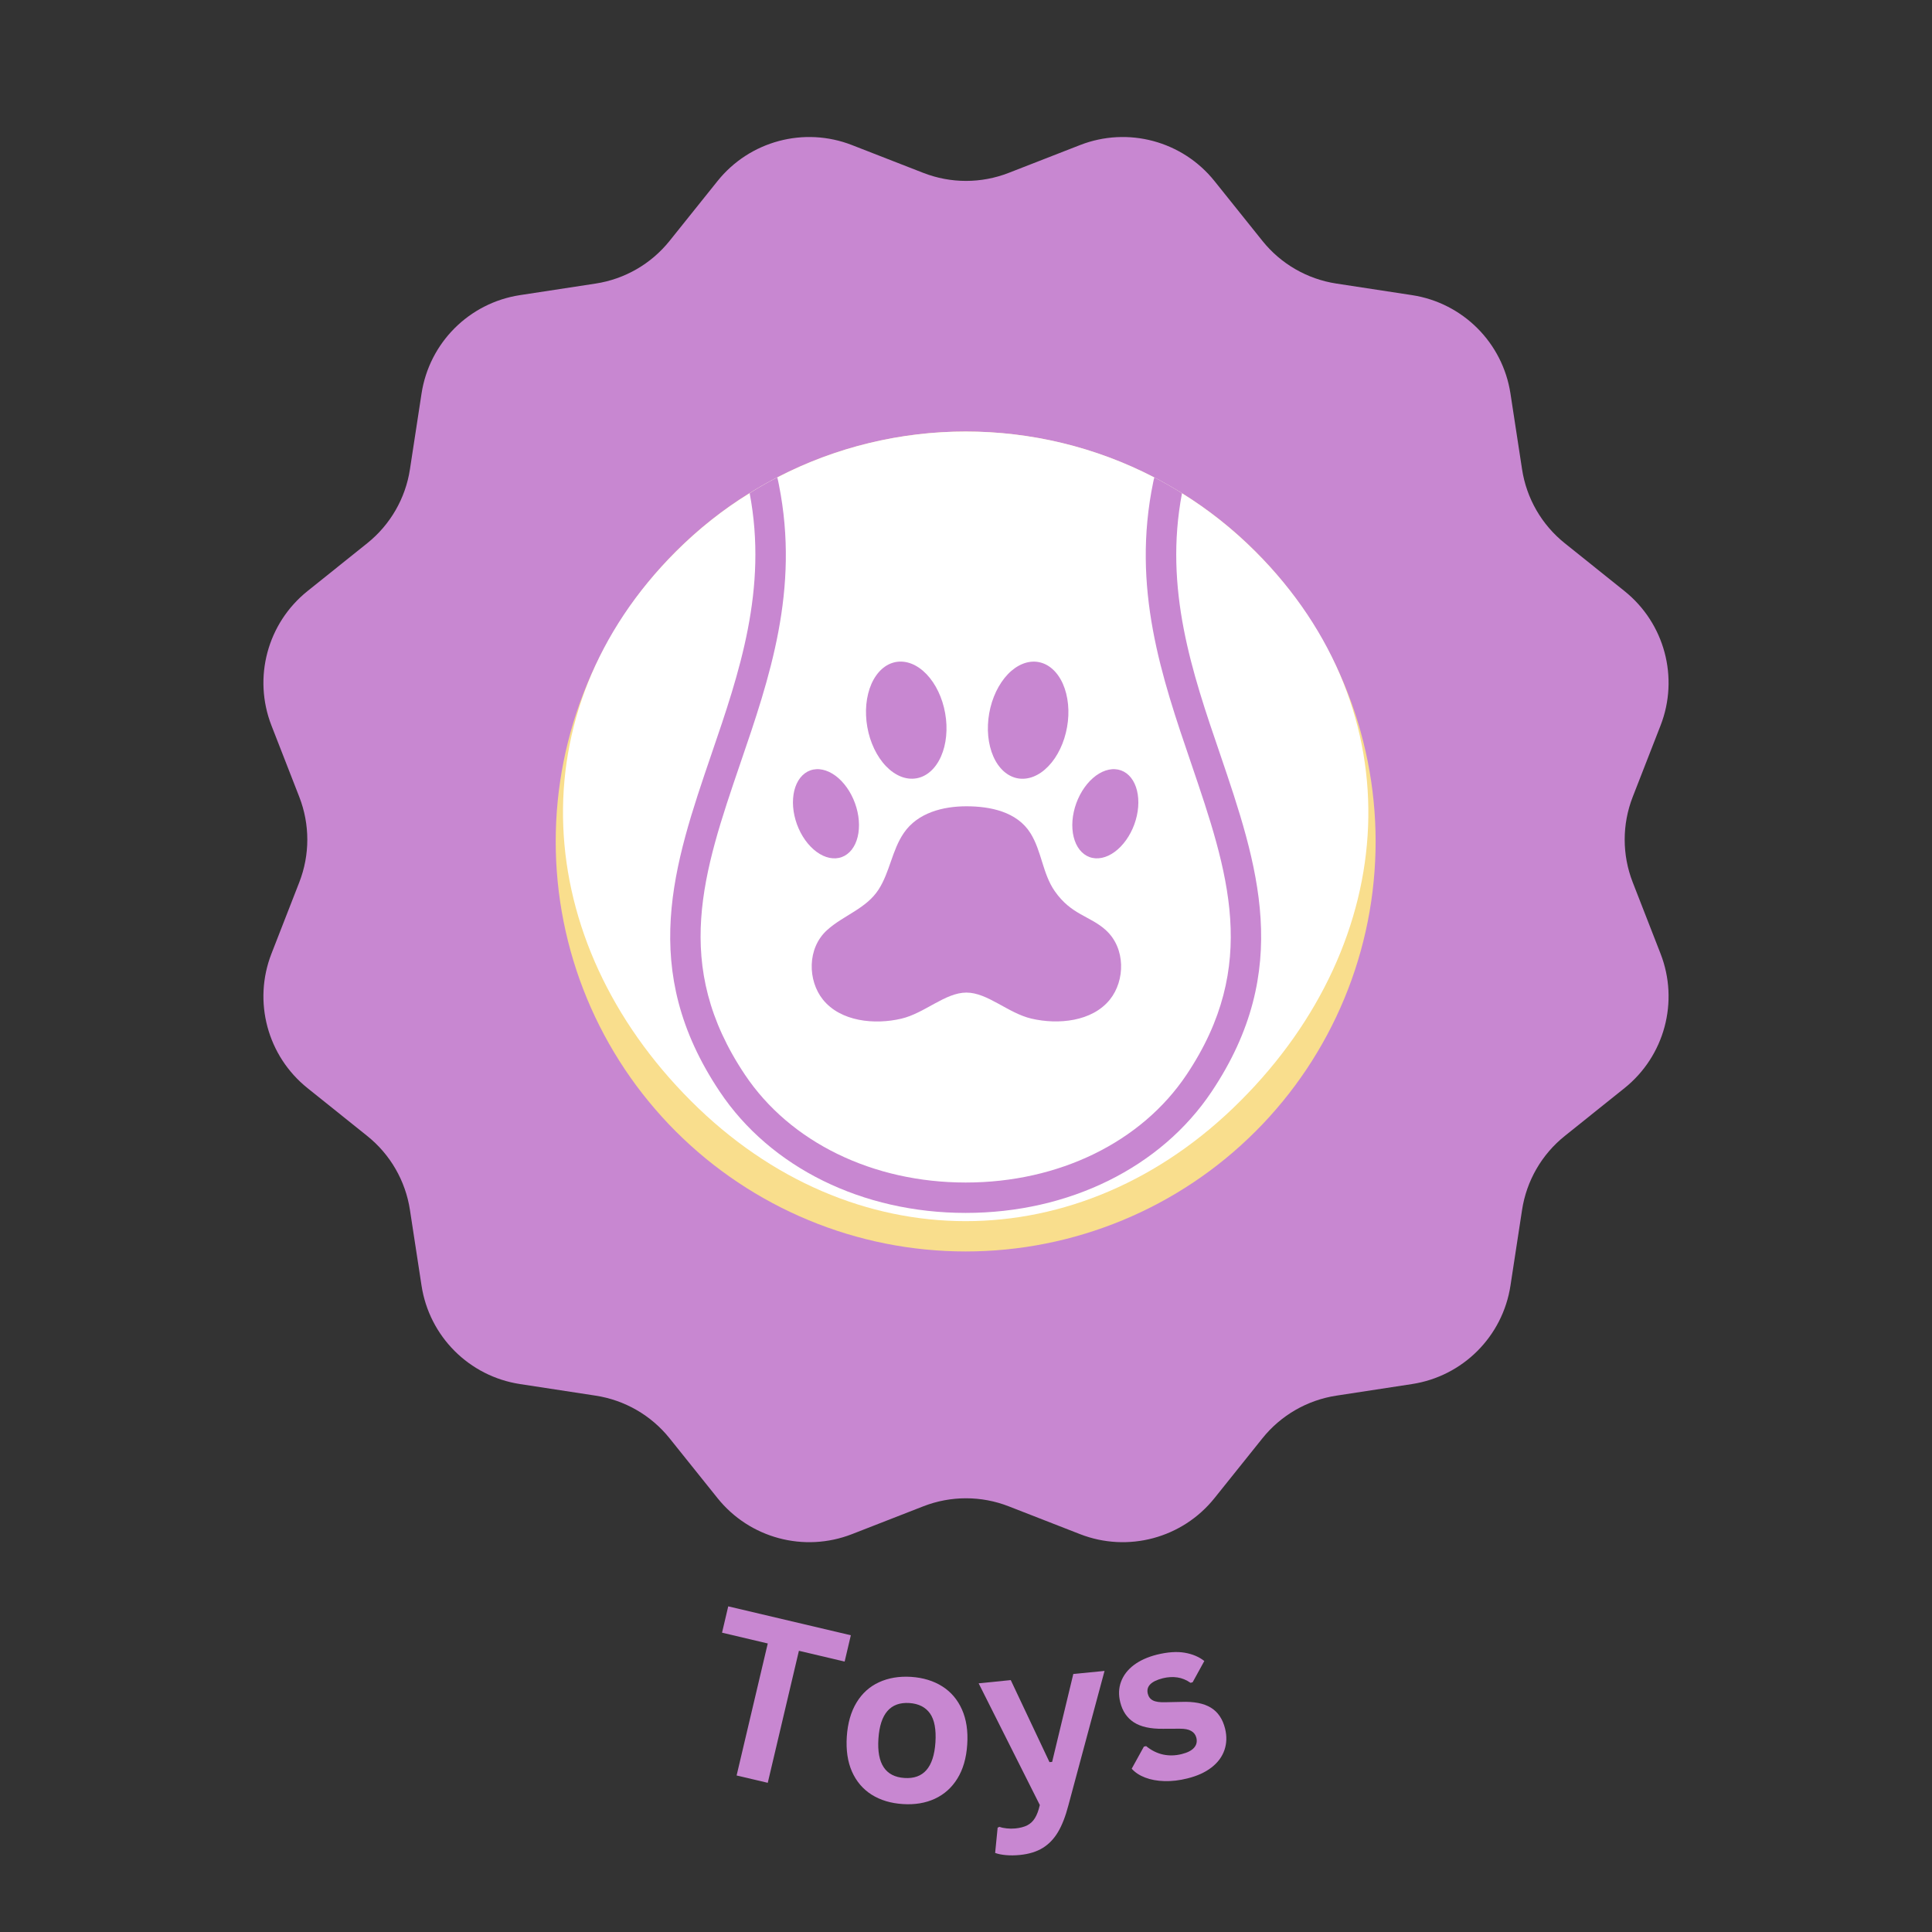 <svg version="1.2" preserveAspectRatio="xMidYMid meet" height="500" viewBox="0 0 375 375" zoomAndPan="magnify" width="500" xmlns:xlink="http://www.w3.org/1999/xlink" xmlns="http://www.w3.org/2000/svg"><rect x="0" y="0" width="375" height="375" fill="#333333" stroke="none"/><defs><clipPath id="d501a0f2e8"><path d="M 51 26.141 L 323.871 26.141 L 323.871 299.43 L 51 299.43 Z M 51 26.141"></path></clipPath><clipPath id="d8d56e5f4f"><path d="M 139.266 35.148 C 145.5 27.363 156.07 24.531 165.363 28.156 L 179.211 33.555 C 184.543 35.633 190.457 35.633 195.789 33.555 L 209.637 28.156 C 218.93 24.531 229.5 27.363 235.734 35.148 L 245.027 46.746 C 248.602 51.215 253.727 54.172 259.383 55.039 L 274.074 57.285 C 283.934 58.793 291.672 66.531 293.18 76.391 L 295.43 91.082 C 296.293 96.738 299.25 101.863 303.719 105.438 L 315.316 114.73 C 323.102 120.969 325.934 131.535 322.309 140.828 L 316.91 154.676 C 314.832 160.008 314.832 165.926 316.91 171.254 L 322.309 185.102 C 325.934 194.395 323.102 204.965 315.316 211.199 L 303.719 220.492 C 299.25 224.07 296.293 229.195 295.43 234.852 L 293.18 249.539 C 291.672 259.398 283.934 267.137 274.074 268.645 L 259.383 270.895 C 253.727 271.758 248.602 274.719 245.027 279.184 L 235.734 290.781 C 229.5 298.566 218.93 301.398 209.637 297.777 L 195.789 292.375 C 190.457 290.297 184.543 290.297 179.211 292.375 L 165.363 297.777 C 156.07 301.398 145.5 298.566 139.266 290.781 L 129.973 279.184 C 126.398 274.719 121.273 271.758 115.617 270.895 L 100.926 268.645 C 91.066 267.137 83.328 259.398 81.82 249.539 L 79.57 234.852 C 78.707 229.195 75.75 224.07 71.281 220.492 L 59.684 211.199 C 51.898 204.965 49.066 194.395 52.691 185.102 L 58.09 171.254 C 60.168 165.926 60.168 160.008 58.09 154.676 L 52.691 140.828 C 49.066 131.535 51.898 120.969 59.684 114.73 L 71.281 105.438 C 75.746 101.863 78.707 96.738 79.57 91.082 L 81.82 76.391 C 83.328 66.531 91.062 58.793 100.926 57.285 L 115.617 55.039 C 121.273 54.172 126.395 51.215 129.973 46.746 Z M 139.266 35.148"></path></clipPath></defs><g id="b88dd919b5"><g clip-path="url(#d501a0f2e8)" clip-rule="nonzero"><g clip-path="url(#d8d56e5f4f)" clip-rule="nonzero"><path d="M 51.129 26.141 L 323.871 26.141 L 323.871 299.43 L 51.129 299.43 Z M 51.129 26.141" style="stroke:none;fill-rule:nonzero;fill:#c887d1;fill-opacity:1;"></path></g></g><path d="M 267.008 163.336 C 267.008 164.637 266.973 165.938 266.91 167.238 C 266.848 168.539 266.75 169.836 266.621 171.133 C 266.496 172.43 266.336 173.723 266.145 175.012 C 265.953 176.297 265.73 177.582 265.477 178.859 C 265.223 180.137 264.938 181.406 264.621 182.668 C 264.305 183.934 263.957 185.188 263.578 186.434 C 263.203 187.68 262.793 188.914 262.355 190.141 C 261.914 191.367 261.449 192.582 260.949 193.785 C 260.449 194.988 259.922 196.18 259.367 197.355 C 258.809 198.531 258.223 199.695 257.609 200.844 C 256.996 201.992 256.355 203.125 255.684 204.242 C 255.016 205.359 254.32 206.461 253.598 207.543 C 252.871 208.625 252.121 209.688 251.348 210.734 C 250.57 211.781 249.77 212.809 248.945 213.812 C 248.117 214.82 247.27 215.805 246.395 216.773 C 245.52 217.738 244.621 218.68 243.699 219.602 C 242.777 220.52 241.836 221.418 240.871 222.293 C 239.906 223.168 238.922 224.02 237.914 224.844 C 236.906 225.672 235.883 226.473 234.836 227.246 C 233.789 228.023 232.727 228.773 231.641 229.496 C 230.559 230.219 229.461 230.914 228.344 231.586 C 227.227 232.254 226.094 232.898 224.945 233.512 C 223.797 234.125 222.633 234.711 221.457 235.266 C 220.277 235.824 219.09 236.352 217.887 236.848 C 216.684 237.348 215.469 237.816 214.242 238.254 C 213.016 238.695 211.777 239.102 210.531 239.48 C 209.285 239.859 208.031 240.207 206.77 240.523 C 205.504 240.84 204.234 241.125 202.957 241.379 C 201.68 241.633 200.398 241.855 199.109 242.047 C 197.82 242.234 196.531 242.395 195.234 242.523 C 193.938 242.652 192.641 242.746 191.34 242.809 C 190.039 242.875 188.738 242.906 187.434 242.906 C 186.133 242.906 184.832 242.875 183.531 242.809 C 182.23 242.746 180.93 242.652 179.633 242.523 C 178.34 242.395 177.047 242.234 175.758 242.047 C 174.469 241.855 173.188 241.633 171.91 241.379 C 170.633 241.125 169.363 240.84 168.102 240.523 C 166.836 240.207 165.582 239.859 164.336 239.48 C 163.09 239.102 161.852 238.695 160.629 238.254 C 159.402 237.816 158.188 237.348 156.984 236.848 C 155.781 236.352 154.59 235.824 153.414 235.266 C 152.234 234.711 151.074 234.125 149.926 233.512 C 148.777 232.898 147.645 232.254 146.527 231.586 C 145.41 230.914 144.309 230.219 143.227 229.496 C 142.145 228.773 141.078 228.023 140.031 227.246 C 138.988 226.473 137.961 225.672 136.953 224.844 C 135.949 224.02 134.961 223.168 133.996 222.293 C 133.031 221.418 132.09 220.52 131.168 219.602 C 130.246 218.68 129.352 217.738 128.477 216.773 C 127.602 215.805 126.75 214.82 125.926 213.812 C 125.098 212.809 124.297 211.781 123.52 210.734 C 122.746 209.688 121.996 208.625 121.273 207.543 C 120.551 206.461 119.852 205.359 119.184 204.242 C 118.512 203.125 117.871 201.992 117.258 200.844 C 116.645 199.695 116.059 198.531 115.5 197.355 C 114.945 196.18 114.418 194.988 113.918 193.785 C 113.422 192.582 112.953 191.367 112.512 190.141 C 112.074 188.914 111.668 187.68 111.289 186.434 C 110.91 185.188 110.562 183.934 110.246 182.668 C 109.93 181.406 109.645 180.137 109.391 178.859 C 109.137 177.582 108.914 176.297 108.723 175.012 C 108.531 173.723 108.371 172.43 108.246 171.133 C 108.117 169.836 108.023 168.539 107.957 167.238 C 107.895 165.938 107.863 164.637 107.863 163.336 C 107.863 162.031 107.895 160.73 107.957 159.43 C 108.023 158.129 108.117 156.832 108.246 155.535 C 108.371 154.238 108.531 152.945 108.723 151.66 C 108.914 150.371 109.137 149.086 109.391 147.809 C 109.645 146.535 109.93 145.262 110.246 144 C 110.562 142.738 110.91 141.48 111.289 140.234 C 111.668 138.988 112.074 137.754 112.512 136.527 C 112.953 135.301 113.422 134.086 113.918 132.883 C 114.418 131.68 114.945 130.488 115.5 129.312 C 116.059 128.137 116.645 126.973 117.258 125.824 C 117.871 124.676 118.512 123.543 119.184 122.426 C 119.852 121.309 120.551 120.211 121.273 119.125 C 121.996 118.043 122.746 116.98 123.52 115.934 C 124.297 114.887 125.098 113.859 125.926 112.855 C 126.75 111.848 127.602 110.863 128.477 109.898 C 129.352 108.934 130.246 107.988 131.168 107.066 C 132.09 106.148 133.031 105.25 133.996 104.375 C 134.961 103.5 135.949 102.648 136.953 101.824 C 137.961 101 138.988 100.195 140.031 99.422 C 141.078 98.645 142.145 97.895 143.227 97.172 C 144.309 96.449 145.41 95.754 146.527 95.082 C 147.645 94.414 148.777 93.773 149.926 93.156 C 151.074 92.543 152.234 91.957 153.414 91.402 C 154.59 90.844 155.781 90.316 156.984 89.82 C 158.188 89.32 159.402 88.852 160.629 88.414 C 161.852 87.977 163.09 87.566 164.336 87.188 C 165.582 86.809 166.836 86.465 168.102 86.148 C 169.363 85.832 170.633 85.547 171.91 85.293 C 173.188 85.039 174.469 84.816 175.758 84.625 C 177.047 84.434 178.34 84.273 179.633 84.145 C 180.93 84.02 182.23 83.922 183.531 83.859 C 184.832 83.793 186.133 83.762 187.434 83.762 C 188.738 83.762 190.039 83.793 191.34 83.859 C 192.641 83.922 193.938 84.02 195.234 84.145 C 196.531 84.273 197.82 84.434 199.109 84.625 C 200.398 84.816 201.68 85.039 202.957 85.293 C 204.234 85.547 205.504 85.832 206.77 86.148 C 208.031 86.465 209.285 86.809 210.531 87.188 C 211.777 87.566 213.016 87.977 214.242 88.414 C 215.469 88.852 216.684 89.32 217.887 89.82 C 219.09 90.316 220.277 90.844 221.457 91.402 C 222.633 91.957 223.797 92.543 224.945 93.156 C 226.094 93.773 227.227 94.414 228.344 95.082 C 229.461 95.754 230.559 96.449 231.641 97.172 C 232.727 97.895 233.789 98.645 234.836 99.422 C 235.883 100.195 236.906 101 237.914 101.824 C 238.922 102.648 239.906 103.5 240.871 104.375 C 241.836 105.25 242.777 106.148 243.699 107.066 C 244.621 107.988 245.52 108.934 246.395 109.898 C 247.27 110.863 248.117 111.848 248.945 112.855 C 249.77 113.859 250.57 114.887 251.348 115.934 C 252.121 116.98 252.871 118.043 253.598 119.125 C 254.32 120.211 255.016 121.309 255.684 122.426 C 256.355 123.543 256.996 124.676 257.609 125.824 C 258.223 126.973 258.809 128.137 259.367 129.312 C 259.922 130.488 260.449 131.68 260.949 132.883 C 261.449 134.086 261.914 135.301 262.355 136.527 C 262.793 137.754 263.203 138.988 263.578 140.234 C 263.957 141.48 264.305 142.738 264.621 144 C 264.938 145.262 265.223 146.535 265.477 147.809 C 265.73 149.086 265.953 150.371 266.145 151.66 C 266.336 152.945 266.496 154.238 266.621 155.535 C 266.75 156.832 266.848 158.129 266.91 159.43 C 266.973 160.73 267.008 162.031 267.008 163.336 Z M 267.008 163.336" style="stroke:none;fill-rule:nonzero;fill:#f9de8d;fill-opacity:1;"></path><path d="M 240.75 213.703 C 209.691 244.797 165.188 244.797 134.125 213.703 C 103.031 182.641 100.082 138.137 131.176 107.078 C 135.594 102.656 140.402 98.852 145.5 95.727 C 147.27 94.602 149.039 93.578 150.863 92.664 C 173.734 80.789 201.176 80.789 224.047 92.664 C 225.871 93.609 227.641 94.637 229.41 95.727 C 234.484 98.875 239.281 102.648 243.699 107.078 C 274.793 138.137 271.844 182.641 240.75 213.703 Z M 240.75 213.703" style="stroke:none;fill-rule:nonzero;fill:#ffffff;fill-opacity:1;"></path><path d="M 235.184 211.879 C 225.336 226.613 207.484 235.426 187.441 235.426 C 167.398 235.426 149.539 226.613 139.699 211.879 C 123.816 188.152 130.773 167.816 138.109 146.328 C 143.504 130.594 149.039 114.324 145.508 95.727 C 147.277 94.602 149.047 93.578 150.871 92.664 C 150.992 93.164 151.105 93.633 151.195 94.137 C 155.234 114.469 149.367 131.625 143.68 148.219 C 136.516 169.207 130.328 187.305 144.594 208.605 C 153.352 221.691 169.379 229.527 187.449 229.527 C 205.523 229.527 221.551 221.691 230.305 208.605 C 244.539 187.328 238.352 169.199 231.219 148.219 C 225.477 131.418 219.578 114.09 223.852 93.52 C 223.906 93.23 223.973 92.965 224.062 92.664 C 225.887 93.609 227.656 94.637 229.426 95.727 C 225.887 114.289 231.398 130.559 236.793 146.297 C 244.113 167.844 251.035 188.184 235.184 211.879 Z M 235.184 211.879" style="stroke:none;fill-rule:nonzero;fill:#c887d1;fill-opacity:1;"></path><path d="M 201.551 128.5 C 202.047 128.59 202.527 128.746 202.988 128.977 C 203.449 129.207 203.883 129.508 204.293 129.871 C 204.699 130.234 205.074 130.66 205.414 131.145 C 205.754 131.629 206.055 132.164 206.312 132.75 C 206.57 133.336 206.785 133.961 206.949 134.625 C 207.117 135.293 207.234 135.984 207.305 136.703 C 207.375 137.422 207.395 138.152 207.363 138.895 C 207.332 139.641 207.25 140.383 207.117 141.125 C 206.988 141.863 206.809 142.59 206.586 143.301 C 206.359 144.012 206.094 144.691 205.781 145.344 C 205.469 145.992 205.125 146.602 204.738 147.172 C 204.355 147.738 203.941 148.254 203.496 148.715 C 203.055 149.176 202.59 149.578 202.105 149.918 C 201.617 150.258 201.121 150.527 200.613 150.73 C 200.105 150.934 199.594 151.062 199.082 151.121 C 198.57 151.18 198.066 151.168 197.57 151.078 C 197.074 150.992 196.594 150.832 196.133 150.602 C 195.672 150.371 195.238 150.074 194.828 149.711 C 194.422 149.344 194.047 148.922 193.707 148.438 C 193.367 147.953 193.066 147.418 192.809 146.832 C 192.551 146.242 192.336 145.617 192.172 144.953 C 192.004 144.289 191.887 143.598 191.816 142.879 C 191.746 142.16 191.727 141.43 191.762 140.684 C 191.793 139.941 191.871 139.199 192.004 138.457 C 192.133 137.715 192.312 136.992 192.535 136.281 C 192.762 135.57 193.031 134.891 193.34 134.238 C 193.652 133.586 194 132.977 194.383 132.41 C 194.766 131.844 195.18 131.328 195.625 130.863 C 196.066 130.402 196.531 130.004 197.016 129.664 C 197.504 129.324 198 129.055 198.508 128.852 C 199.016 128.648 199.527 128.516 200.039 128.457 C 200.551 128.398 201.055 128.414 201.551 128.5 Z M 201.551 128.5" style="stroke:none;fill-rule:nonzero;fill:#c887d1;fill-opacity:1;"></path><path d="M 217.605 149.539 C 217.973 149.672 218.32 149.859 218.645 150.098 C 218.969 150.34 219.262 150.625 219.527 150.961 C 219.793 151.297 220.02 151.676 220.219 152.094 C 220.414 152.512 220.57 152.965 220.691 153.449 C 220.809 153.938 220.887 154.445 220.926 154.98 C 220.965 155.516 220.961 156.062 220.918 156.625 C 220.875 157.188 220.789 157.75 220.664 158.32 C 220.539 158.887 220.375 159.445 220.176 160 C 219.973 160.551 219.738 161.086 219.469 161.602 C 219.199 162.117 218.902 162.602 218.574 163.062 C 218.246 163.52 217.898 163.941 217.523 164.328 C 217.152 164.711 216.766 165.051 216.359 165.348 C 215.957 165.641 215.547 165.887 215.125 166.082 C 214.707 166.277 214.289 166.418 213.871 166.504 C 213.453 166.59 213.043 166.621 212.641 166.598 C 212.238 166.574 211.852 166.496 211.48 166.359 C 211.113 166.227 210.766 166.039 210.441 165.797 C 210.117 165.559 209.824 165.27 209.559 164.934 C 209.293 164.598 209.062 164.223 208.867 163.805 C 208.672 163.383 208.516 162.934 208.395 162.445 C 208.277 161.961 208.195 161.453 208.16 160.918 C 208.121 160.383 208.121 159.836 208.168 159.273 C 208.211 158.711 208.297 158.148 208.422 157.578 C 208.547 157.012 208.707 156.449 208.91 155.898 C 209.109 155.348 209.348 154.812 209.617 154.297 C 209.883 153.781 210.184 153.293 210.512 152.836 C 210.836 152.379 211.188 151.957 211.559 151.57 C 211.934 151.188 212.32 150.848 212.723 150.551 C 213.129 150.258 213.539 150.012 213.957 149.816 C 214.379 149.621 214.797 149.48 215.215 149.395 C 215.633 149.305 216.043 149.273 216.445 149.301 C 216.848 149.324 217.234 149.402 217.605 149.539 Z M 217.605 149.539" style="stroke:none;fill-rule:nonzero;fill:#c887d1;fill-opacity:1;"></path><path d="M 165.953 155.898 C 166.156 156.449 166.316 157.012 166.441 157.578 C 166.566 158.148 166.652 158.711 166.695 159.273 C 166.742 159.836 166.742 160.383 166.703 160.918 C 166.668 161.449 166.586 161.961 166.469 162.445 C 166.348 162.934 166.191 163.383 165.996 163.805 C 165.801 164.223 165.57 164.598 165.305 164.934 C 165.039 165.27 164.746 165.559 164.422 165.797 C 164.098 166.039 163.75 166.227 163.383 166.359 C 163.012 166.496 162.625 166.574 162.223 166.598 C 161.82 166.621 161.41 166.59 160.992 166.504 C 160.574 166.418 160.156 166.277 159.738 166.082 C 159.316 165.887 158.906 165.641 158.504 165.348 C 158.098 165.051 157.711 164.711 157.34 164.324 C 156.965 163.941 156.617 163.52 156.289 163.062 C 155.961 162.602 155.664 162.117 155.395 161.602 C 155.125 161.086 154.891 160.551 154.688 160 C 154.488 159.445 154.324 158.887 154.199 158.316 C 154.074 157.75 153.988 157.188 153.945 156.625 C 153.902 156.062 153.898 155.516 153.938 154.98 C 153.977 154.445 154.055 153.938 154.172 153.449 C 154.293 152.965 154.449 152.512 154.645 152.094 C 154.844 151.676 155.07 151.297 155.336 150.961 C 155.602 150.625 155.895 150.34 156.219 150.098 C 156.543 149.859 156.891 149.672 157.258 149.539 C 157.629 149.402 158.016 149.324 158.418 149.301 C 158.82 149.273 159.23 149.305 159.648 149.395 C 160.066 149.48 160.484 149.621 160.906 149.816 C 161.324 150.012 161.734 150.258 162.141 150.551 C 162.543 150.848 162.93 151.188 163.305 151.57 C 163.676 151.957 164.027 152.379 164.352 152.836 C 164.68 153.293 164.98 153.781 165.246 154.297 C 165.516 154.812 165.754 155.348 165.953 155.898 Z M 165.953 155.898" style="stroke:none;fill-rule:nonzero;fill:#c887d1;fill-opacity:1;"></path><path d="M 183.457 138.449 C 183.59 139.191 183.672 139.934 183.703 140.676 C 183.734 141.422 183.715 142.152 183.645 142.871 C 183.578 143.59 183.457 144.281 183.293 144.945 C 183.125 145.609 182.91 146.234 182.652 146.82 C 182.395 147.406 182.094 147.941 181.754 148.426 C 181.414 148.91 181.043 149.336 180.633 149.699 C 180.223 150.066 179.789 150.363 179.328 150.594 C 178.867 150.824 178.387 150.984 177.891 151.07 C 177.395 151.156 176.891 151.172 176.379 151.113 C 175.867 151.055 175.355 150.926 174.848 150.723 C 174.34 150.52 173.844 150.246 173.359 149.91 C 172.871 149.57 172.406 149.168 171.965 148.707 C 171.52 148.246 171.109 147.73 170.723 147.16 C 170.34 146.594 169.992 145.984 169.68 145.332 C 169.371 144.684 169.102 144 168.875 143.293 C 168.652 142.582 168.473 141.855 168.344 141.113 C 168.211 140.375 168.133 139.629 168.102 138.887 C 168.07 138.141 168.086 137.41 168.156 136.691 C 168.227 135.977 168.344 135.281 168.512 134.617 C 168.676 133.953 168.891 133.328 169.148 132.742 C 169.406 132.156 169.707 131.621 170.047 131.137 C 170.387 130.652 170.762 130.227 171.168 129.863 C 171.578 129.496 172.012 129.199 172.473 128.969 C 172.934 128.738 173.414 128.582 173.91 128.492 C 174.406 128.406 174.91 128.391 175.422 128.449 C 175.934 128.508 176.445 128.641 176.953 128.84 C 177.461 129.043 177.957 129.316 178.445 129.656 C 178.93 129.992 179.395 130.395 179.836 130.855 C 180.281 131.32 180.695 131.832 181.078 132.402 C 181.465 132.969 181.812 133.578 182.121 134.23 C 182.434 134.883 182.699 135.562 182.926 136.273 C 183.148 136.98 183.328 137.707 183.457 138.449 Z M 183.457 138.449" style="stroke:none;fill-rule:nonzero;fill:#c887d1;fill-opacity:1;"></path><path d="M 187.578 192.66 C 191.707 192.66 195.656 196.656 200.207 197.715 C 205.383 198.918 211.992 198.305 215.441 194 C 218.375 190.34 218.543 184.07 214.617 180.516 C 211.574 177.762 207.953 177.594 204.738 172.988 C 202.363 169.594 202.191 165.199 200.012 161.719 C 197.402 157.543 192.191 156.5 187.578 156.5 C 183.047 156.5 178.121 157.742 175.43 161.68 C 173.137 165.023 172.723 169.254 170.535 172.656 C 168.125 176.391 163.723 177.648 160.543 180.523 C 156.613 184.07 156.785 190.348 159.719 194.008 C 163.168 198.312 169.781 198.938 174.953 197.723 C 179.5 196.648 183.453 192.66 187.578 192.66 Z M 187.578 192.66" style="stroke:none;fill-rule:nonzero;fill:#c887d1;fill-opacity:1;"></path><g style="fill:#c887d1;fill-opacity:1;"><g transform="translate(133.256, 342.324)"><path d="M 31.891 -24.922 L 30.688 -19.812 L 21.812 -21.906 L 15.766 3.719 L 9.719 2.297 L 15.766 -23.328 L 6.891 -25.422 L 8.094 -30.531 Z M 31.891 -24.922" style="stroke:none"></path></g></g><g style="fill:#c887d1;fill-opacity:1;"><g transform="translate(161.44, 348.807)"><path d="M 13.781 1.359 C 11.457 1.211 9.441 0.602 7.734 -0.469 C 6.035 -1.551 4.766 -3.047 3.922 -4.953 C 3.086 -6.859 2.754 -9.117 2.922 -11.734 C 3.098 -14.348 3.727 -16.551 4.812 -18.344 C 5.895 -20.133 7.348 -21.445 9.172 -22.281 C 11.004 -23.125 13.082 -23.473 15.406 -23.328 C 17.738 -23.172 19.754 -22.555 21.453 -21.484 C 23.148 -20.41 24.426 -18.91 25.281 -16.984 C 26.133 -15.066 26.473 -12.801 26.297 -10.188 C 26.129 -7.57 25.492 -5.375 24.391 -3.594 C 23.297 -1.82 21.836 -0.516 20.016 0.328 C 18.191 1.172 16.113 1.516 13.781 1.359 Z M 14.109 -3.703 C 17.797 -3.453 19.801 -5.75 20.125 -10.594 C 20.289 -13.113 19.941 -14.988 19.078 -16.219 C 18.211 -17.445 16.879 -18.125 15.078 -18.25 C 11.391 -18.488 9.383 -16.18 9.062 -11.328 C 8.738 -6.484 10.422 -3.941 14.109 -3.703 Z M 14.109 -3.703" style="stroke:none"></path></g></g><g style="fill:#c887d1;fill-opacity:1;"><g transform="translate(191.782, 350.497)"><path d="M 6.219 9.547 C 5.207 9.648 4.285 9.66 3.453 9.578 C 2.617 9.504 1.926 9.363 1.375 9.156 L 1.859 4.25 L 2.219 4.094 C 2.602 4.238 3.066 4.336 3.609 4.391 C 4.148 4.453 4.703 4.457 5.266 4.406 C 6.211 4.312 6.992 4.109 7.609 3.797 C 8.223 3.484 8.723 3.008 9.109 2.375 C 9.492 1.75 9.805 0.91 10.047 -0.141 L -1.828 -23.766 L 4.406 -24.391 L 11.922 -8.469 L 12.438 -8.516 L 16.547 -25.578 L 22.609 -26.172 L 15.578 -0.031 C 15.023 2.082 14.352 3.801 13.562 5.125 C 12.77 6.445 11.785 7.469 10.609 8.188 C 9.43 8.914 7.969 9.367 6.219 9.547 Z M 6.219 9.547" style="stroke:none"></path></g></g><g style="fill:#c887d1;fill-opacity:1;"><g transform="translate(219.585, 347.447)"><path d="M 10.922 -2.266 C 9.336 -1.867 7.844 -1.691 6.438 -1.734 C 5.031 -1.773 3.781 -2.004 2.688 -2.422 C 1.602 -2.836 0.734 -3.41 0.078 -4.141 L 2.438 -8.422 L 2.875 -8.531 C 3.895 -7.695 4.992 -7.148 6.172 -6.891 C 7.348 -6.641 8.555 -6.672 9.797 -6.984 C 10.922 -7.266 11.719 -7.676 12.188 -8.219 C 12.664 -8.758 12.812 -9.406 12.625 -10.156 C 12.477 -10.738 12.145 -11.176 11.625 -11.469 C 11.113 -11.77 10.375 -11.914 9.406 -11.906 L 6.156 -11.891 C 3.727 -11.859 1.844 -12.273 0.5 -13.141 C -0.832 -14.004 -1.711 -15.301 -2.141 -17.031 C -2.504 -18.469 -2.453 -19.805 -1.984 -21.047 C -1.516 -22.297 -0.688 -23.367 0.5 -24.266 C 1.695 -25.16 3.188 -25.832 4.969 -26.281 C 7.051 -26.789 8.848 -26.914 10.359 -26.656 C 11.879 -26.395 13.148 -25.859 14.172 -25.047 L 11.906 -20.922 L 11.5 -20.812 C 10.676 -21.383 9.82 -21.734 8.938 -21.859 C 8.051 -21.992 7.113 -21.941 6.125 -21.703 C 3.82 -21.117 2.848 -20.113 3.203 -18.688 C 3.348 -18.094 3.68 -17.66 4.203 -17.391 C 4.734 -17.117 5.566 -17.004 6.703 -17.047 L 9.703 -17.109 C 12.172 -17.203 14.086 -16.828 15.453 -15.984 C 16.816 -15.148 17.734 -13.797 18.203 -11.922 C 18.566 -10.453 18.523 -9.066 18.078 -7.766 C 17.629 -6.461 16.797 -5.336 15.578 -4.391 C 14.359 -3.441 12.805 -2.734 10.922 -2.266 Z M 10.922 -2.266" style="stroke:none"></path></g></g></g></svg>